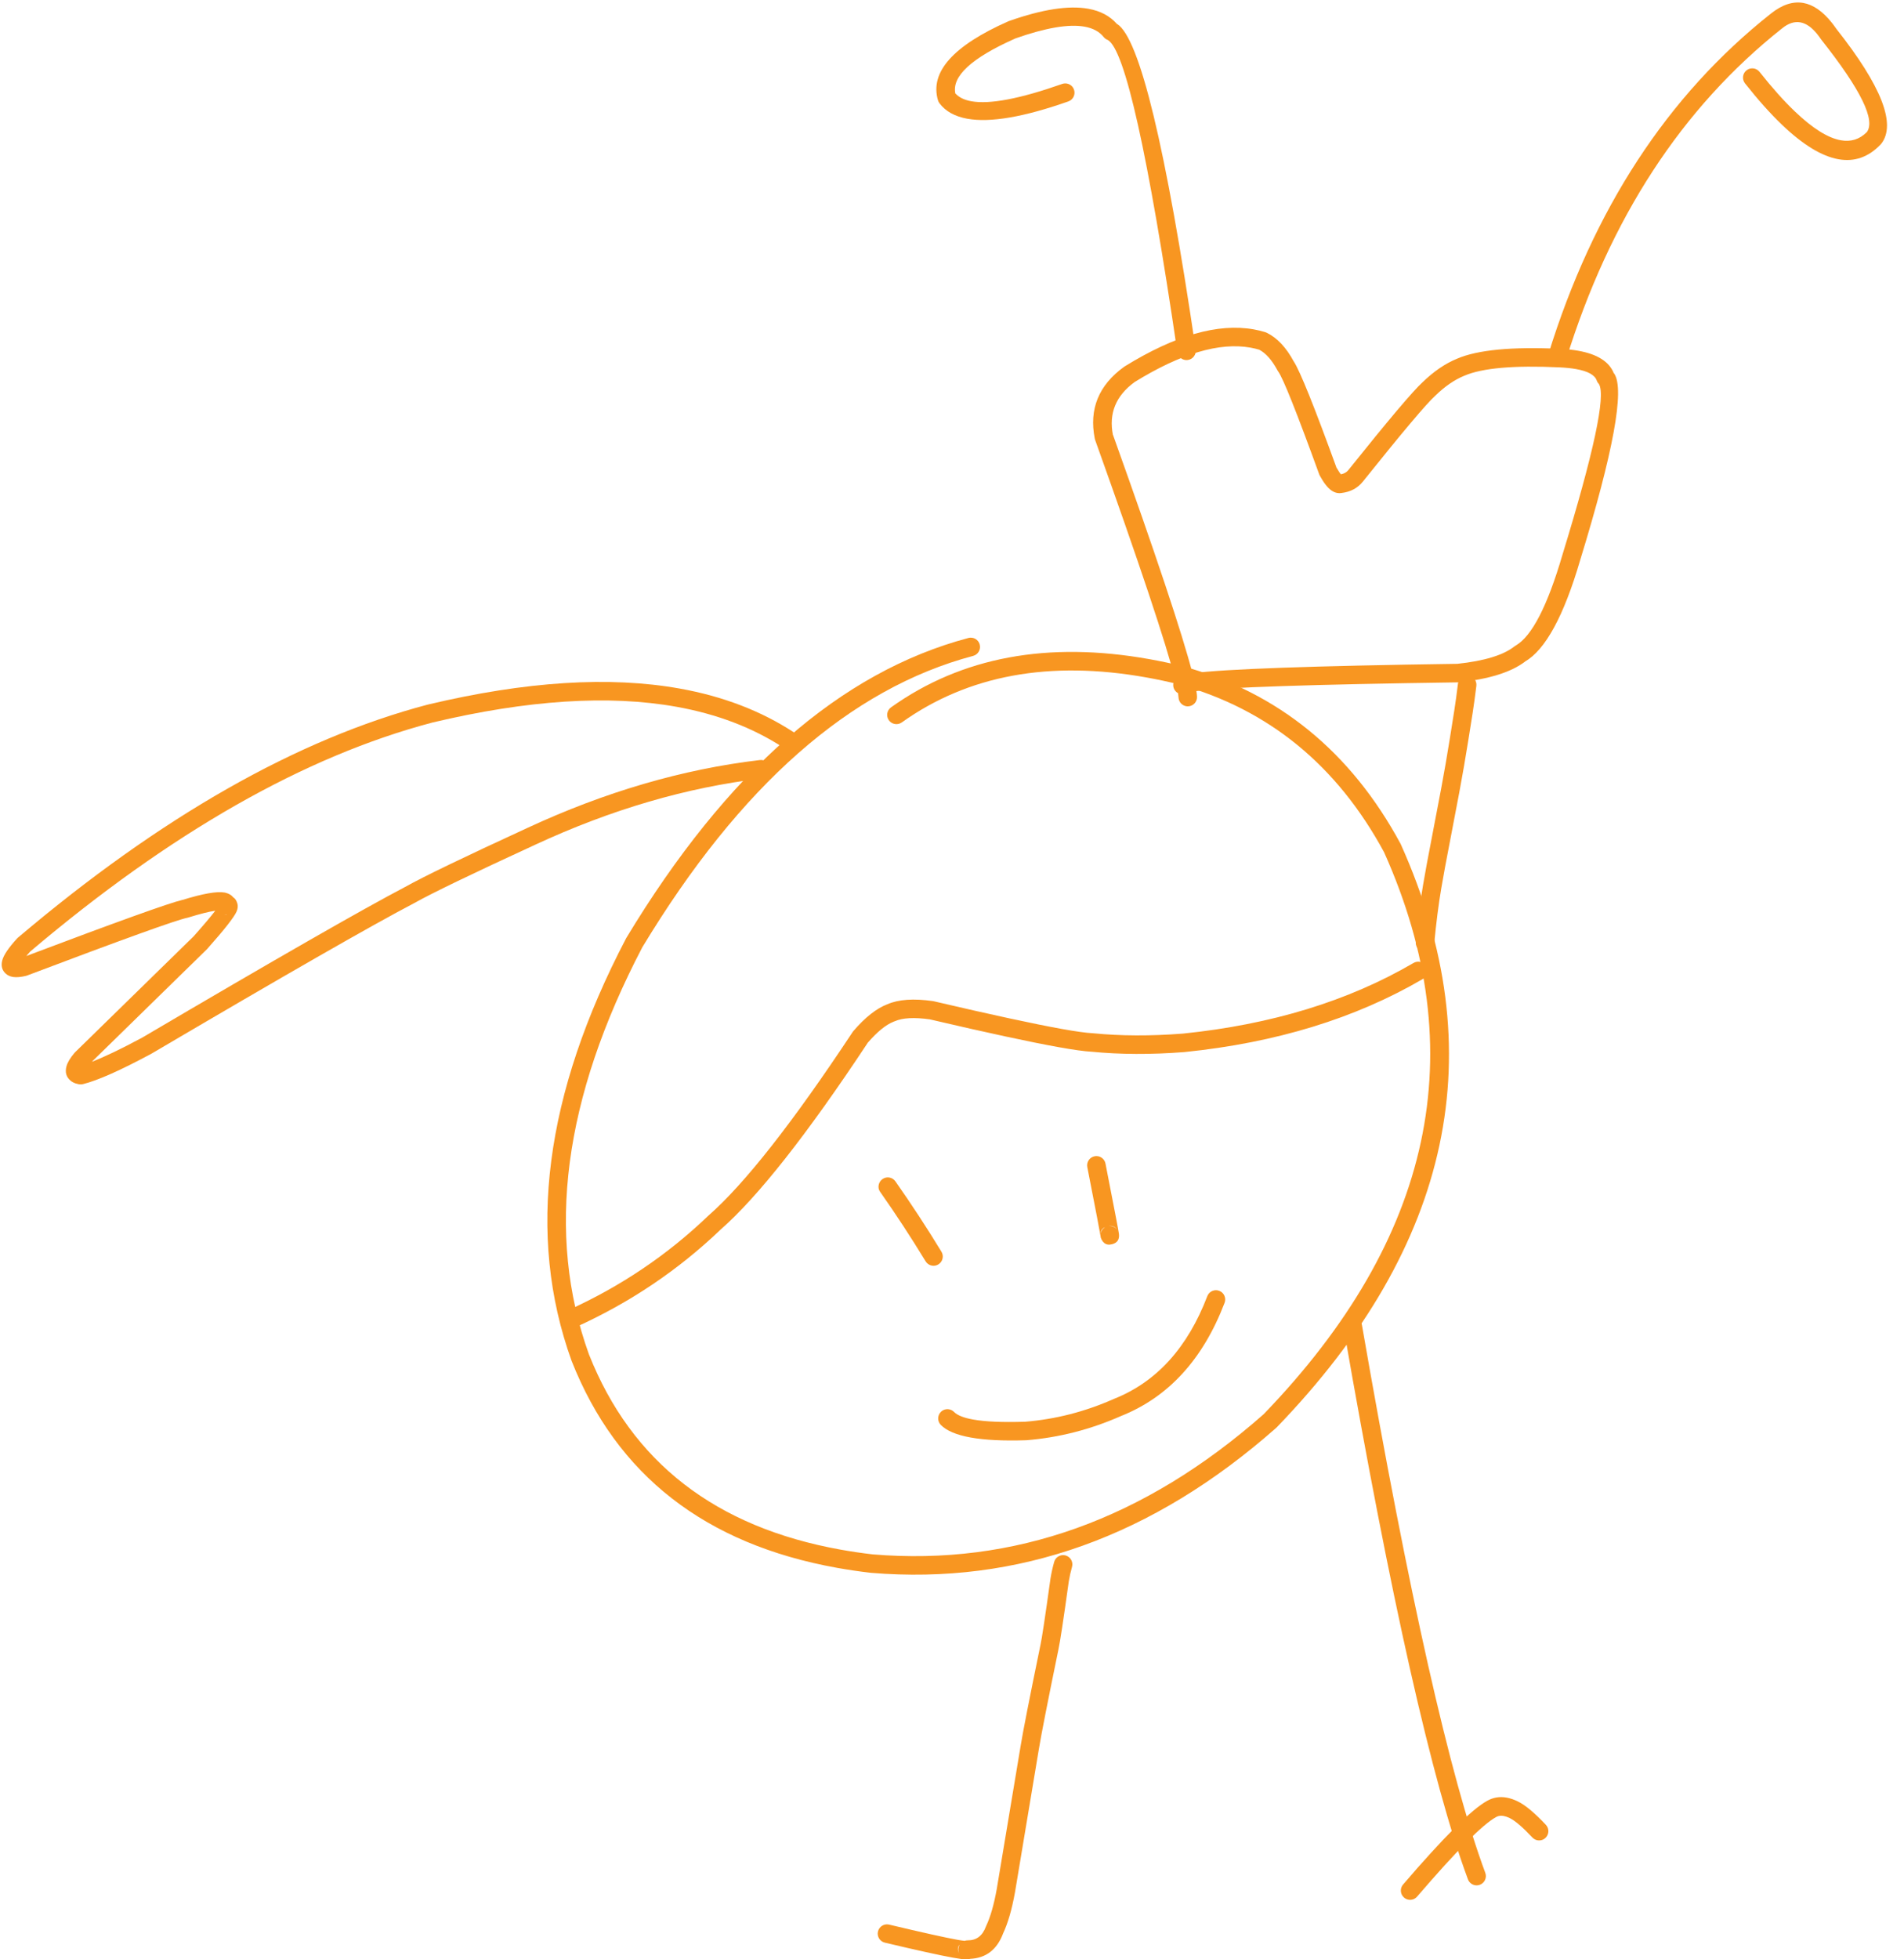 <?xml version="1.0" encoding="UTF-8" standalone="no"?><svg xmlns="http://www.w3.org/2000/svg" xmlns:xlink="http://www.w3.org/1999/xlink" fill="#f89621" height="386.4" preserveAspectRatio="xMidYMid meet" version="1" viewBox="1013.1 594.1 375.7 386.4" width="375.7" zoomAndPan="magnify"><g><g id="change1_4"><path d="M1239.94,724.111Q1209.812,718.712,1188.922,733.608C1188.101,734.194,1187.91,735.335,1188.496,736.157C1188.784,736.561,1189.207,736.813,1189.661,736.894C1190.128,736.978,1190.627,736.881,1191.044,736.583Q1210.681,722.581,1239.318,727.713Q1242.439,728.273,1245.666,729.059L1245.656,729.058Q1272.298,736.466,1286.232,762.227L1286.226,762.226Q1312.598,821.099,1262.413,873.056L1262.406,873.056Q1227.148,904.148,1185.275,900.664L1185.258,900.661Q1182.054,900.286,1179.014,899.741Q1141.937,893.096,1129.315,861.227L1129.313,861.226Q1116.485,825.617,1139.832,780.952L1139.829,780.952Q1168.728,733.119,1205.125,723.459C1206.1,723.2,1206.681,722.199,1206.421,721.224C1206.234,720.515,1205.653,720.015,1204.976,719.893C1204.722,719.848,1204.453,719.856,1204.187,719.927Q1166.364,729.965,1136.701,779.062L1136.646,779.159Q1112.488,825.305,1125.876,862.465L1125.895,862.518Q1139.257,896.33,1178.31,903.33Q1181.524,903.906,1184.911,904.301L1184.972,904.306Q1228.465,907.924,1264.938,875.695L1265.042,875.596Q1316.996,821.805,1289.505,760.609L1289.446,760.488Q1274.761,733.338,1246.588,725.523L1246.532,725.509Q1243.183,724.693,1239.94,724.111 Z"/></g><g id="change1_2"><path d="M1253.354,848.595C1252.507,848.443,1251.645,848.909,1251.327,849.742Q1245.499,864.985,1232.943,869.986L1232.878,870.013Q1224.374,873.783,1215.344,874.51L1215.334,874.508Q1208.714,874.716,1205.108,874.069Q1202.337,873.573,1201.346,872.572C1201.071,872.294,1200.729,872.123,1200.371,872.059C1199.805,871.958,1199.201,872.124,1198.762,872.559C1198.045,873.269,1198.039,874.426,1198.749,875.143Q1200.455,876.867,1204.659,877.621Q1208.859,878.373,1215.55,878.158L1215.638,878.153Q1225.255,877.378,1234.296,873.381L1234.294,873.381Q1248.34,867.788,1254.74,851.047C1255.1,850.104,1254.628,849.048,1253.686,848.687C1253.576,848.646,1253.465,848.615,1253.354,848.595 Z"/></g><g id="change1_12"><path d="M1188.608,826.345C1188.145,826.261,1187.65,826.356,1187.235,826.648C1186.409,827.229,1186.21,828.368,1186.738,829.115L1186.741,829.12L1186.794,829.199Q1191.455,835.832,1195.744,842.87C1196.027,843.335,1196.486,843.629,1196.983,843.718C1197.407,843.794,1197.859,843.721,1198.255,843.48C1199.118,842.954,1199.39,841.83,1198.865,840.968Q1194.539,833.869,1189.836,827.172L1189.833,827.172L1189.781,827.092C1189.492,826.682,1189.065,826.427,1188.608,826.345 Z"/></g><g id="change1_6"><path d="M1232.498,835.895Q1233.072,835.998,1233.469,836.522L1233.449,836.518C1233.172,836.2,1232.797,835.994,1232.395,835.922C1232.189,835.885,1231.976,835.884,1231.765,835.92L1231.765,835.92Q1232.162,835.835,1232.498,835.895 Z M1231.076,836.191C1230.696,836.438,1230.434,836.809,1230.317,837.22L1230.268,837.211Q1230.39,836.528,1231.022,836.181 Z M1229.764,822.141C1229.547,822.102,1229.32,822.103,1229.091,822.147C1228.1,822.341,1227.455,823.301,1227.649,824.292Q1230.156,837.097,1230.262,837.9L1230.255,837.899C1230.278,838.135,1230.348,838.371,1230.468,838.593Q1230.918,839.421,1231.656,839.553Q1232.04,839.623,1232.505,839.502L1232.503,839.502Q1234.099,839.119,1233.886,837.433L1233.884,837.426Q1233.764,836.509,1231.236,823.59C1231.086,822.828,1230.484,822.27,1229.764,822.141 Z"/></g><g id="change1_8"><path d="M1293.265,783.801C1292.852,783.727,1292.412,783.795,1292.022,784.022Q1272.752,795.279,1246.481,797.959L1246.479,797.958Q1236.972,798.7,1228.781,797.885L1228.685,797.878Q1226.83,797.792,1222.622,797.038Q1214.43,795.569,1197.324,791.57L1197.167,791.541Q1191.487,790.729,1188.205,792.165L1188.2,792.165Q1184.983,793.389,1181.491,797.451L1181.352,797.634Q1163.603,824.465,1152.88,833.86L1152.819,833.915Q1140.733,845.492,1125.218,852.51C1124.298,852.926,1123.89,854.008,1124.305,854.928C1124.564,855.498,1125.078,855.872,1125.65,855.974C1126.001,856.037,1126.374,855.998,1126.724,855.84Q1142.773,848.58,1155.29,836.609L1155.288,836.609Q1166.343,826.923,1184.277,799.836L1184.261,799.833Q1187.129,796.497,1189.462,795.594L1189.454,795.592L1189.67,795.514Q1191.973,794.506,1196.541,795.143L1196.594,795.153Q1213.561,799.118,1221.953,800.622Q1226.398,801.419,1228.438,801.525L1228.42,801.522Q1236.953,802.37,1246.81,801.598L1246.853,801.594Q1273.91,798.834,1293.865,787.178C1294.736,786.668,1295.03,785.55,1294.521,784.678C1294.24,784.197,1293.773,783.892,1293.265,783.801 Z"/></g><g id="change1_11"><path d="M1324.114,666.894Q1327.609,667.521,1328.171,669.15C1328.265,669.418,1328.42,669.662,1328.622,669.86L1328.609,669.858Q1330.675,673.301,1321.417,703.475L1321.41,703.498Q1316.979,718.664,1312.166,721.431L1311.944,721.58Q1308.64,724.187,1300.602,725.033L1300.562,725.026Q1257.92,725.635,1248.395,726.881L1248.395,726.881Q1245.422,715.348,1232.728,679.897L1232.705,679.893Q1231.439,673.515,1236.951,669.477L1236.943,669.476Q1250.645,661.012,1259.854,662.663Q1260.767,662.827,1261.634,663.089L1261.581,663.079Q1263.544,664.103,1265.186,667.164L1265.325,667.384Q1266.741,669.306,1273.407,687.647L1273.521,687.9Q1274.703,690.06,1275.807,690.826L1275.808,690.827Q1276.381,691.223,1276.973,691.329Q1277.381,691.403,1277.797,691.337L1277.787,691.335Q1280.491,691.015,1282.032,689.074L1282.032,689.074Q1293.748,674.446,1296.282,672.174L1296.337,672.122Q1299.138,669.393,1302.027,668.213L1302.059,668.199Q1307.35,665.919,1320.819,666.552L1320.82,666.552Q1322.706,666.642,1324.114,666.894 Z M1324.538,663.281Q1322.938,662.994,1320.994,662.902L1320.993,662.902Q1306.68,662.229,1300.613,664.843L1300.612,664.843Q1297.082,666.294,1293.787,669.504L1293.786,669.504Q1290.961,672.078,1279.179,686.789L1279.173,686.798Q1278.657,687.451,1277.7,687.651L1277.7,687.651Q1277.374,687.295,1276.871,686.404L1276.841,686.399Q1270.278,668.34,1268.419,665.438L1268.407,665.436Q1266.139,661.21,1263.016,659.711L1262.762,659.612Q1261.659,659.274,1260.507,659.067Q1249.913,657.168,1235.023,666.367L1234.915,666.439Q1227.386,671.866,1229.121,680.604L1229.192,680.865Q1242.347,717.587,1244.988,728.164L1244.935,728.155C1244.415,728.889,1244.503,729.913,1245.178,730.545C1245.311,730.669,1245.457,730.77,1245.612,730.847L1245.558,730.837Q1245.633,731.326,1245.649,731.666C1245.687,732.536,1246.327,733.236,1247.149,733.383C1247.281,733.407,1247.416,733.416,1247.555,733.41C1248.564,733.365,1249.344,732.511,1249.299,731.503Q1249.28,731.061,1249.176,730.412L1249.122,730.403Q1257.513,729.293,1300.819,728.678L1300.984,728.667Q1309.858,727.733,1314.008,724.603L1313.987,724.599Q1320.071,721.102,1324.91,704.547L1324.91,704.547Q1334.735,672.533,1331.637,667.809L1331.637,667.809Q1331.621,667.785,1331.606,667.762L1331.551,667.752Q1330.207,664.296,1324.538,663.281 Z"/></g><g id="change1_3"><path d="M1302.927,727.349C1302.894,727.343,1302.86,727.338,1302.826,727.334C1301.825,727.211,1300.913,727.923,1300.79,728.924Q1300.418,731.936,1300.068,734.192Q1299.18,739.908,1298.367,744.664L1298.367,744.664Q1297.902,747.339,1297.477,749.608L1297.479,749.597Q1296.256,755.915,1294.664,764.355L1294.663,764.362Q1294.167,767.052,1293.89,768.703L1293.891,768.698Q1293.059,773.572,1292.466,779.848C1292.375,780.801,1293.034,781.652,1293.96,781.818C1294.01,781.828,1294.06,781.835,1294.112,781.839C1295.117,781.934,1296.008,781.197,1296.103,780.192Q1296.685,774.053,1297.493,769.313L1297.494,769.307Q1297.768,767.676,1298.255,765.032L1298.255,765.032Q1299.838,756.642,1301.067,750.291L1301.069,750.28Q1301.497,747.99,1301.967,745.285L1301.968,745.28Q1302.786,740.498,1303.679,734.753Q1304.038,732.438,1304.417,729.371C1304.536,728.403,1303.876,727.519,1302.927,727.349 Z"/></g><g id="change1_1"><path d="M1202.429,977.732L1202.429,977.732C1202.12,978.29,1202.123,978.973,1202.446,979.533Q1201.833,978.473,1202.376,977.722 Z M1223.194,900.84C1222.282,900.676,1221.375,901.229,1221.117,902.139Q1220.654,903.766,1220.381,905.448L1220.375,905.489Q1218.807,916.762,1218.4,918.558L1218.392,918.594Q1215.172,934.245,1214.486,938.483L1214.486,938.483L1209.784,966.655L1209.784,966.655Q1208.951,971.293,1207.699,973.929L1207.636,974.08Q1206.626,976.816,1204.045,976.79C1203.831,976.789,1203.621,976.824,1203.425,976.893L1203.371,976.883Q1202.879,976.833,1201.962,976.669Q1198.417,976.034,1188.541,973.688C1188.507,973.68,1188.474,973.673,1188.44,973.667C1187.492,973.497,1186.566,974.096,1186.341,975.044C1186.108,976.026,1186.716,977.011,1187.697,977.244Q1197.229,979.507,1201.235,980.225Q1203.149,980.568,1203.8,980.558L1203.801,980.558Q1204.199,980.552,1204.53,980.448L1204.476,980.438Q1209.177,980.261,1211.007,975.498L1211,975.497Q1212.465,972.413,1213.385,967.278L1213.389,967.257L1218.091,939.076L1218.093,939.068Q1218.767,934.905,1221.964,919.366L1221.963,919.366Q1222.405,917.424,1223.989,906.034L1223.989,906.033Q1224.227,904.56,1224.632,903.139C1224.908,902.169,1224.345,901.157,1223.374,900.882C1223.314,900.864,1223.254,900.851,1223.194,900.84 Z"/></g><g id="change1_9"><path d="M1280.362,853.945C1280.158,853.908,1279.943,853.906,1279.727,853.944C1278.733,854.117,1278.066,855.063,1278.24,856.057Q1292.172,936.235,1302.755,964.753C1302.989,965.382,1303.532,965.805,1304.148,965.916C1304.458,965.971,1304.787,965.947,1305.104,965.83C1306.05,965.478,1306.533,964.427,1306.182,963.481Q1295.716,935.281,1281.84,855.431C1281.706,854.653,1281.097,854.077,1280.362,853.945 Z"/></g><g id="change1_10"><path d="M1310.385,948.64Q1308.319,948.269,1306.543,949.279L1306.542,949.279Q1301.973,951.785,1289.955,965.782C1289.298,966.547,1289.386,967.701,1290.151,968.359C1290.407,968.579,1290.707,968.715,1291.018,968.771C1291.634,968.881,1292.291,968.672,1292.728,968.163Q1304.351,954.627,1308.319,952.473L1308.35,952.456Q1308.96,952.109,1309.791,952.258Q1310.334,952.355,1310.971,952.664L1310.981,952.669Q1312.572,953.427,1315.471,956.508C1315.749,956.805,1316.105,956.988,1316.478,957.055C1317.028,957.153,1317.616,956.999,1318.053,956.587C1318.789,955.895,1318.824,954.738,1318.132,954.004Q1314.771,950.432,1312.564,949.375L1312.564,949.375Q1311.437,948.828,1310.385,948.64 Z"/></g><g id="change1_5"><path d="M1057.93,774.57L1057.93,774.57Q1057.727,774.589,1057.548,774.557Q1057.445,774.539,1057.35,774.503L1057.402,774.513C1057.434,774.52,1057.467,774.527,1057.499,774.533C1057.624,774.556,1057.751,774.565,1057.878,774.561 Z M1147.232,729.905Q1126.483,726.186,1097.56,733.053L1097.517,733.063Q1058.901,743.236,1016.628,779.04L1016.461,779.202Q1013.957,781.939,1013.544,783.516L1013.544,783.516Q1013.126,785.119,1014.22,786.119L1014.22,786.119Q1014.773,786.625,1015.596,786.772Q1015.659,786.784,1015.725,786.793L1015.725,786.793Q1016.691,786.93,1018.196,786.577L1018.425,786.508Q1046.873,775.758,1050.018,775.123L1050.194,775.078Q1053.802,773.967,1055.508,773.736L1055.56,773.745Q1054.292,775.409,1051.266,778.817L1051.261,778.816L1027.928,801.622L1027.814,801.743Q1026.524,803.257,1026.213,804.413L1026.213,804.413Q1025.746,806.15,1027.006,807.224L1027.008,807.225Q1027.441,807.594,1028.039,807.789Q1028.3,807.875,1028.595,807.928Q1028.684,807.944,1028.776,807.957C1029.007,807.99,1029.243,807.977,1029.469,807.922Q1033.815,806.848,1042.94,801.939L1043.001,801.905Q1082.424,778.707,1094.754,772.261L1094.804,772.234Q1099.986,769.315,1118.671,760.72L1118.677,760.718Q1141.183,750.269,1163.46,747.633C1164.463,747.514,1165.179,746.605,1165.06,745.604C1164.963,744.785,1164.34,744.157,1163.569,744.019C1163.396,743.988,1163.214,743.982,1163.031,744.003Q1140.172,746.708,1117.138,757.403L1117.138,757.403Q1098.324,766.057,1093.01,769.05L1093.008,769.049Q1080.572,775.557,1041.147,798.755L1041.145,798.755Q1034.965,802.076,1031.217,803.517L1031.217,803.517L1053.91,781.337L1053.999,781.244Q1059.108,775.49,1059.797,773.848L1059.798,773.848Q1060.158,772.988,1059.921,772.238L1059.921,772.238Q1059.681,771.479,1059.208,771.128L1059.157,771.119Q1058.639,770.437,1057.627,770.18Q1057.518,770.151,1057.399,770.13Q1055.153,769.727,1049.119,771.586L1049.103,771.583Q1045.209,772.492,1018.288,782.653L1018.288,782.653Q1018.607,782.276,1019.008,781.832L1018.99,781.829Q1060.608,746.58,1098.406,736.609L1098.404,736.608Q1126.595,729.915,1146.57,733.495Q1158.647,735.66,1167.719,741.579C1167.93,741.717,1168.16,741.806,1168.394,741.848C1169.095,741.973,1169.835,741.681,1170.248,741.048C1170.799,740.202,1170.561,739.07,1169.716,738.519Q1160.028,732.198,1147.232,729.905 Z"/></g><g id="change1_7"><path d="M1227.845,595.825Q1222.032,594.783,1212.202,598.247L1212.069,598.299Q1195.728,605.53,1198.182,613.878C1198.244,614.088,1198.342,614.286,1198.475,614.461Q1200.277,616.856,1203.969,617.518Q1210.75,618.733,1223.904,614.104C1224.856,613.769,1225.356,612.726,1225.021,611.774C1224.795,611.13,1224.245,610.693,1223.618,610.581C1223.317,610.527,1222.999,610.548,1222.691,610.656Q1210.213,615.047,1204.763,614.07Q1202.728,613.705,1201.672,612.591L1201.619,612.582Q1200.48,607.451,1213.427,601.696L1213.416,601.694Q1222.423,598.52,1227.108,599.359Q1229.612,599.808,1230.882,601.404C1231.093,601.669,1231.375,601.87,1231.694,601.985L1231.685,601.983Q1236.755,604.767,1245.419,663.557C1245.537,664.354,1246.154,664.955,1246.905,665.09C1247.095,665.124,1247.293,665.128,1247.494,665.098C1248.493,664.951,1249.183,664.023,1249.036,663.024Q1240.199,603.069,1233.552,598.846L1233.499,598.836Q1231.44,596.469,1227.845,595.825 Z"/></g><g id="change1_13"><path d="M1368.949,594.686Q1365.852,594.131,1362.512,596.8L1362.512,596.8Q1331.914,621.024,1318.606,664.031C1318.308,664.995,1318.848,666.018,1319.812,666.317C1319.885,666.339,1319.958,666.357,1320.032,666.37C1320.927,666.53,1321.822,666.002,1322.098,665.111Q1335.072,623.182,1364.788,599.66L1364.795,599.655Q1366.615,598.2,1368.35,598.511Q1370.07,598.819,1371.705,600.866L1371.705,600.866Q1372.076,601.33,1372.446,601.874L1372.525,601.982Q1384.169,616.688,1381.434,620.197L1381.421,620.194Q1379.305,622.299,1376.32,621.764Q1372.507,621.081,1367.275,616.089Q1364.016,612.98,1360.291,608.272C1360.002,607.908,1359.603,607.683,1359.18,607.607C1358.682,607.518,1358.15,607.635,1357.723,607.973C1356.932,608.599,1356.798,609.749,1357.424,610.54Q1361.309,615.449,1364.753,618.734Q1370.922,624.62,1375.855,625.504Q1380.598,626.354,1384.198,622.581L1384.317,622.443Q1388.801,616.688,1375.477,599.823L1375.47,599.821Q1375.02,599.158,1374.561,598.584L1374.561,598.584Q1371.862,595.208,1368.949,594.686 Z"/></g></g></svg>